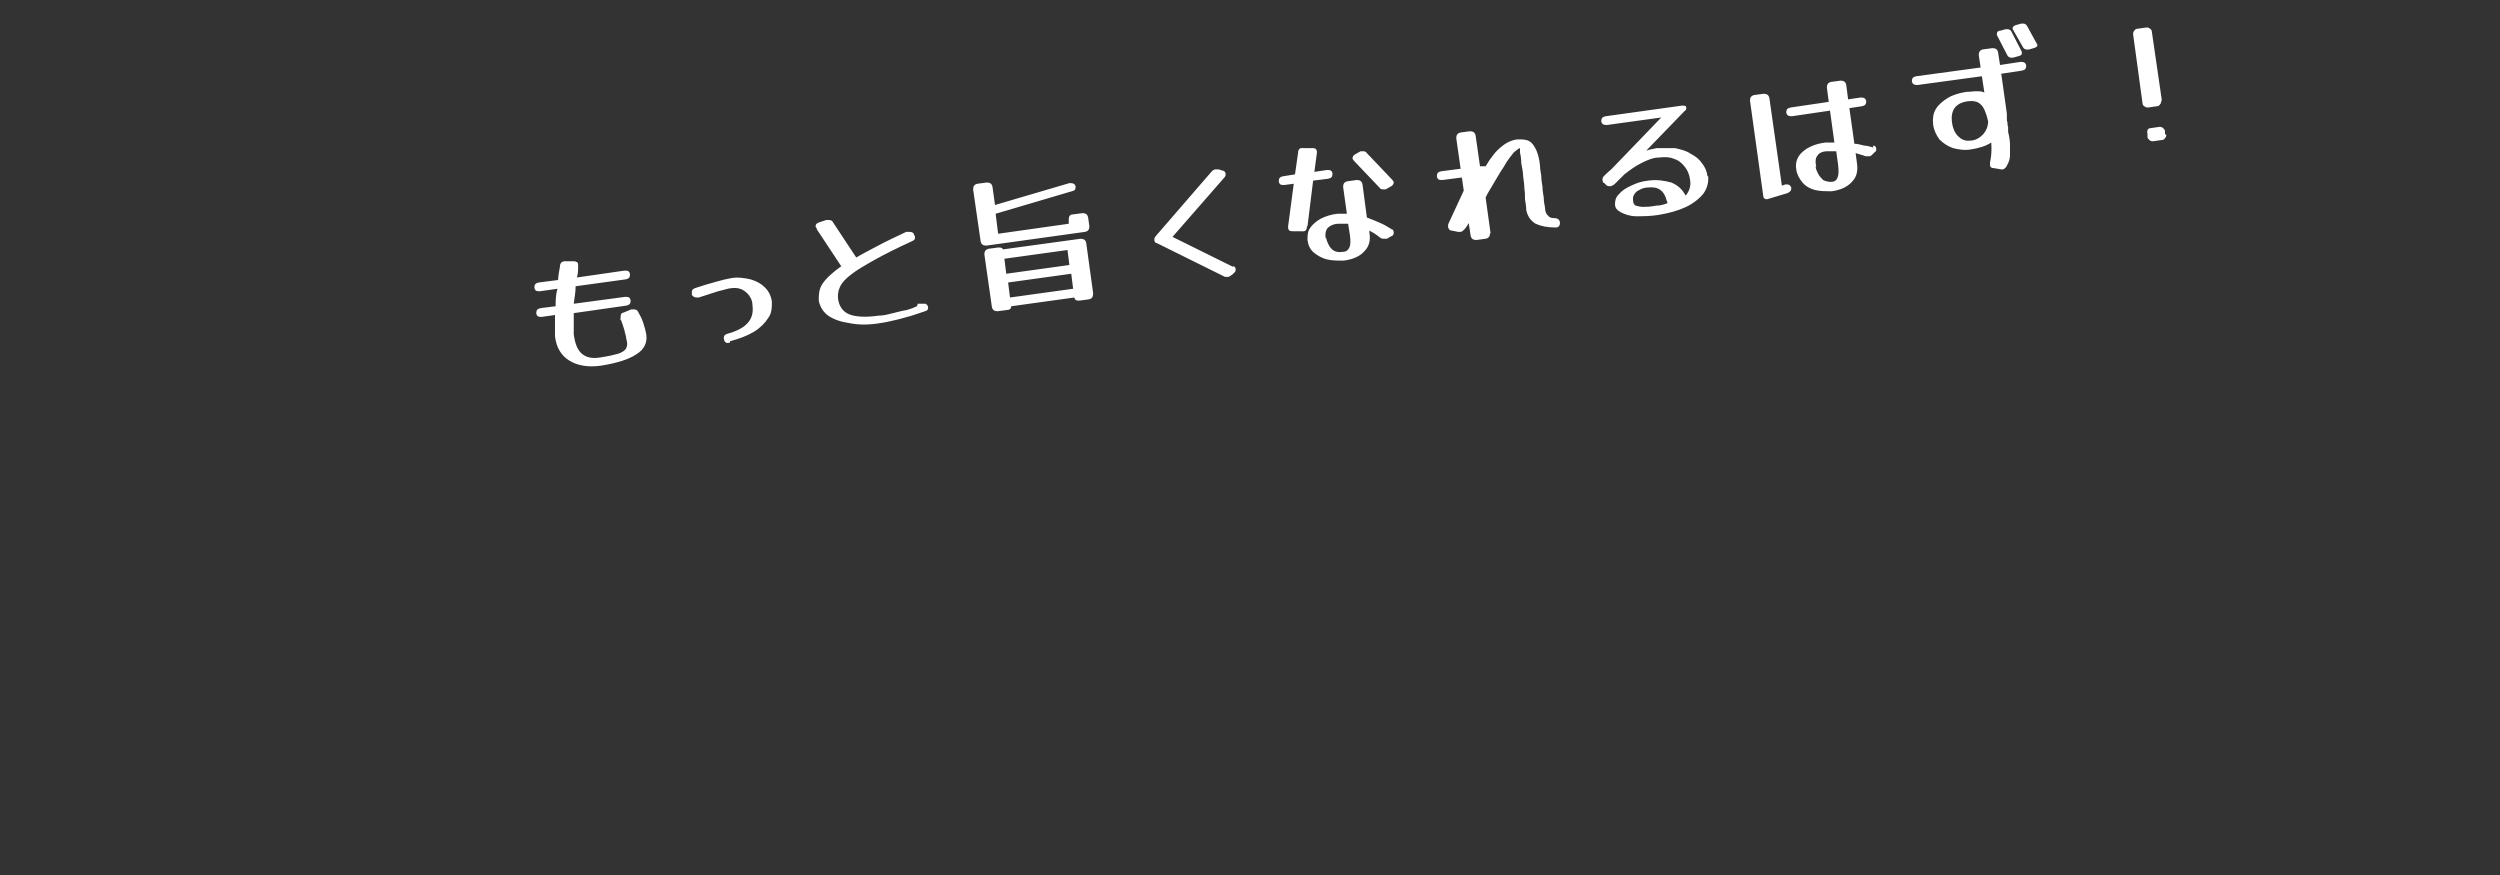 <?xml version="1.0" encoding="UTF-8"?>
<svg id="_レイヤー_1" xmlns="http://www.w3.org/2000/svg" version="1.1" viewBox="0 0 400 140">
  <rect x="0" y="0" width="400" height="140" fill="#333333" stroke="none"/>
  <!-- Generator: Adobe Illustrator 29.1.0, SVG Export Plug-In . SVG Version: 2.1.0 Build 142)  -->
  <defs>
    <style>
      .st0 {
        fill: #fff;
      }
    </style>
  </defs>
  <path class="st0" d="M99.3,51v-.2h0c0-.4,0-.7.5-.8l1.2-.5h.3c.3,0,.6,0,.8.4.3.5.6,1.1.8,1.7.2.6.4,1.3.5,1.9.2,1.3-.3,2.4-1.6,3.2-1.2.8-3.1,1.4-5.6,1.8-2.1.3-3.8,0-5.1-.8-1.3-.8-2.1-2.1-2.3-3.9v-3.4l-2.1.3c-.5,0-.8,0-.9-.6,0-.5.2-.7.7-.8l2.4-.3c0-.8,0-1.8.3-2.8l-2.8.4c-.5,0-.8,0-.9-.6,0-.5.2-.7.7-.8l3.1-.4c0-.7.2-1.5.3-2.2,0-.5.3-.8.8-.8h1.4c.4,0,.7.2.7.5v.3c0,.6,0,1.2-.2,1.8l7.6-1.1c.5,0,.8,0,.9.6,0,.5-.2.7-.7.8l-8,1.1c0,1-.2,1.9-.3,2.8l8.2-1.1c.5,0,.8,0,.9.6,0,.5-.2.7-.7.8l-8.4,1.2c0,1.6,0,2.7,0,3.4.2,1.5.6,2.5,1.3,3.1.7.6,1.7.8,2.9.6,1.3-.2,2.2-.4,2.9-.6.6-.2,1.1-.5,1.3-.9.2-.4.2-.9,0-1.5,0-.4-.2-.8-.3-1.4-.2-.6-.3-1-.5-1.5l-.2-.3ZM116.8,54.8c-.6.2-.9,0-1-.7,0-.4.2-.6.6-.7,2.9-.8,4.3-2.2,4-4.5,0-1-.5-1.7-1.1-2.2s-1.3-.7-2.2-.6c-.5,0-1.3.3-2.2.5-.9.3-1.9.6-3.1,1h-.2c-.3,0-.6,0-.9-.4v-.4c0-.3,0-.5.5-.7,1.2-.4,2.2-.7,3.3-1,1-.3,1.9-.5,2.5-.6,1.1-.2,2.2,0,3.1.2,1,.3,1.7.7,2.3,1.3.6.6,1,1.4,1.1,2.3,0,.9,0,1.8-.6,2.6-.5.8-1.3,1.6-2.3,2.2-1,.6-2.3,1.1-3.8,1.5v.2ZM146.9,48.6c.2,0,.3,0,.4,0h.3c0,0,.2,0,.3,0h.2c.3.2.4.4.4.6,0,.3-.1.5-.5.6-.6.2-1.2.4-2.1.7-.8.2-1.7.5-2.6.7s-1.7.4-2.5.5c-1.8.3-3.4.3-4.9,0-1.4-.2-2.5-.6-3.4-1.2-.8-.6-1.3-1.4-1.5-2.4,0-.9,0-1.8.6-2.7s1.6-1.8,3-2.8l-3.9-5.9c0,0,0-.2-.2-.4,0-.3,0-.5.5-.7l1.2-.4h.3c.3,0,.6,0,.8.4l3.7,5.6c1-.6,2.2-1.2,3.5-1.9s2.8-1.4,4.5-2.2h.4c.3,0,.6,0,.8.3h0c0,.2.2.3.2.5,0,.3,0,.5-.5.7-2.4,1.1-4.4,2.1-6,3s-2.8,1.6-3.7,2.3c-.9.7-1.5,1.3-1.8,2-.3.6-.4,1.3-.3,2,.2,1.2.8,2,1.8,2.4s2.6.5,4.7.2c.8,0,1.5-.2,2.3-.4s1.5-.4,2.2-.5c.7-.2,1.2-.4,1.6-.6l.2-.5ZM171,35.1c0-.5.2-.8.7-.8l1.5-.2c.5,0,.8.2.9.7l.2,1.4c0,.5-.2.8-.7.9l-15.8,2.2c-.5,0-.8-.2-.9-.7l-1.2-8.3c0-.5.2-.8.7-.9l1.5-.2c.5,0,.8.2.9.7l.4,2.9,11.9-3.5c.5,0,.8,0,1,.5h0c0,.5-.1.7-.6.8l-12.2,3.6.4,3.2,11.3-1.6v-.8h0ZM174.9,47c0,.5-.2.8-.7.9l-1.5.2c-.4,0-.7,0-.8-.5l-10.1,1.4c0,.4-.3.6-.7.6l-1.5.2c-.5,0-.8-.2-.9-.7l-1.2-8.4c0-.5.2-.8.7-.9l1.5-.2c.4,0,.6,0,.8.3l12.4-1.7c.5,0,.8.2.9.7l1.1,8h0ZM170.8,40l-10.1,1.4.3,2.4,10.1-1.4-.3-2.4ZM161.6,47.6l10.1-1.4-.3-2.4-10.1,1.4.3,2.4ZM197.3,42.6c.3,0,.4.3.4.5s0,.4-.3.6l-.3.3c-.1,0-.3.2-.5.3-.2,0-.4,0-.6,0l-10.9-5.4c-.3,0-.4-.3-.4-.5s0-.4.2-.6l9-10.4c.2-.2.4-.3.6-.3h.5l.6.2c.3,0,.5.3.5.5s0,.4-.2.6l-8.3,9.5s9.7,4.8,9.7,4.8ZM209.1,36.3c0,.5-.3.8-.8.7h-1.4c-.4,0-.7,0-.8-.5v-.3l.9-6.8-1.5.2c-.5,0-.8,0-.9-.6,0-.5.2-.7.7-.8l1.9-.3.5-3.5c0-.5.3-.8.8-.7h1.4c.4,0,.7,0,.8.5v.3l-.4,3,2-.3c.5,0,.8,0,.9.6,0,.5-.2.7-.7.8l-2.4.3-.9,7.3h-.1ZM222.7,28.7c.2.2.2.3.3.4,0,.3-.1.5-.4.7l-.9.5c-.1,0-.2,0-.3,0-.3,0-.5,0-.7-.3l-4-4.2c-.2-.2-.2-.3-.3-.4,0-.3.1-.5.4-.7l.9-.5c.1,0,.2,0,.3,0,.3,0,.5,0,.7.3l4,4.2ZM222.7,36.7c.2,0,.3.3.3.5,0,.3-.1.5-.4.6l-.7.4c-.1,0-.2,0-.4,0s-.5,0-.7-.2c-.5-.4-1.1-.8-1.7-1.1v.3c.2,1.2,0,2.2-.8,3-.7.8-1.8,1.3-3.3,1.5-1,0-1.9,0-2.7-.2s-1.5-.6-2.1-1.1-.9-1.2-1-2c0-.7,0-1.3.4-1.9.4-.6,1-1.1,1.7-1.5.8-.4,1.7-.7,2.7-.8h1.5l-.6-4.3c0-.5.2-.8.7-.9l1.5-.2c.5,0,.8.2.9.7l.7,5.3c.8.3,1.5.6,2.2.9.7.3,1.3.7,1.8,1h0ZM212.2,38c0,.4.2.8.4,1.2s.5.7.8.9c.4.2.8.3,1.4.2.6,0,.9-.3,1.1-.7.2-.4.2-1,.1-1.9l-.3-1.9c-.6,0-1.1,0-1.5,0-.9,0-1.5.4-1.8.7-.3.4-.4.9-.3,1.6h.1ZM238.4,37.3c0,.5-.2.8-.7.9l-1.5.2c-.5,0-.8-.2-.9-.7l-.3-2c-.2.3-.4.7-.7,1-.2.2-.4.4-.6.4h-.4l-1-.2c-.4,0-.5-.3-.6-.5v-.5l2.5-5.4-.3-2.1-3.1.4c-.5,0-.8,0-.9-.6,0-.5.2-.7.7-.8l3.1-.4-.7-4.9c0-.5.2-.8.7-.9l1.5-.2c.5,0,.8.2.9.7l.7,4.9h.9c.9-1.5,1.7-2.5,2.5-3.1.8-.7,1.7-1.1,2.6-1.2.8,0,1.4,0,1.9.3s.8.8,1.1,1.4c.3.7.5,1.5.6,2.5,0,.5.1,1,.2,1.6,0,.6.1,1.2.2,1.8,0,.6.1,1.1.2,1.7,0,.6.1,1.1.2,1.6,0,.6.2,1.1.5,1.3.2.3.5.4,1,.4s.8.2.9.7c0,.5-.2.8-.7.8-1.3,0-2.3-.2-3.2-.6-.8-.5-1.3-1.2-1.5-2.2,0-.5-.1-1.1-.2-1.7,0-.6,0-1.1-.1-1.7,0-.6-.1-1.3-.2-2,0-.7-.2-1.5-.3-2.1,0-.7-.1-1.3-.2-1.7v-.7c-.2,0-.5.3-1,.7-.4.5-1,1.2-1.6,2.3-.7,1-1.5,2.5-2.6,4.3-.1.2-.2.4-.3.6l.8,5.8h0ZM273.3,28.1c.1,1-.1,1.9-.7,2.8-.6.8-1.6,1.6-2.8,2.2-1.3.6-2.7,1-4.5,1.3-1.3.2-2.5.2-3.5.2s-1.8-.3-2.4-.6c-.6-.3-1-.7-1-1.3s.1-1.1.6-1.6c.5-.6,1.1-1,2-1.4.8-.4,1.7-.7,2.7-.8,1.4-.2,2.6,0,3.7.3,1,.4,1.8,1.1,2.3,2.1.6-.7.9-1.6.7-2.6-.1-.8-.4-1.5-.9-2.1s-1-1-1.7-1.2c-.7-.3-1.5-.3-2.3-.2-1,0-1.9.4-2.9.9s-1.8,1.1-2.7,1.8l-1.4,1.4c-.3.3-.5.4-.8.5-.3,0-.6,0-.8-.3l-.2-.2c-.2,0-.3-.3-.3-.5s0-.4.2-.6c.4-.4.8-.8,1.2-1.1l8-8.3-8.7,1.2c-.5,0-.8-.1-.9-.6,0-.5.2-.7.7-.8l12.2-1.7c.4,0,.7,0,.7.3s0,.4-.3.6l-6.1,6.3c.6-.2,1.2-.3,1.7-.4,1,0,2,0,2.9,0,.9.2,1.8.4,2.5.9.8.4,1.4.9,1.8,1.5.5.6.8,1.3.9,2.1h.1ZM261.3,32.2c0,.3.2.6.4.7.2,0,.6.2,1.1.2s1.2,0,2.2-.2c.7,0,1.3-.2,1.8-.4,0,0,0-.2-.1-.3-.4-1.7-1.4-2.4-3-2.2-.8,0-1.5.4-1.9.7-.4.4-.6.8-.5,1.4h0ZM299.7,23.3c.3,0,.5.2.5.5s0,.4-.3.6l-.3.3c-.2.2-.3.3-.5.3h-.6c-.5-.2-1-.3-1.6-.5l.2,1.5c.2,1.3,0,2.3-.8,3.1-.7.8-1.8,1.3-3.2,1.5-1,0-1.9,0-2.7-.2-.8-.2-1.5-.6-2-1.2-.5-.6-.9-1.3-1-2.1-.2-1.1.2-2.1,1-2.8.9-.8,2.1-1.3,3.7-1.5.4,0,.9,0,1.4,0l-.7-5.1-6.1.9c-.5,0-.8-.1-.9-.6,0-.5.2-.7.7-.8l6.1-.9-.3-2.3c0-.5.2-.8.7-.9l1.5-.2c.5,0,.8.2.9.7l.3,2.3,2-.3c.5,0,.8.1.9.6,0,.5-.2.7-.7.8l-2,.3.8,5.7c.6,0,1.1.2,1.6.3.5,0,1,.2,1.4.3v-.2ZM285.7,29.5c.4,0,.7,0,.9.5h0v.2c0,.3-.2.5-.6.7l-3,.9c-.5.2-.9,0-.9-.6l-2.1-15.1c0-.5.2-.8.7-.9l1.5-.2c.5,0,.8.2.9.7l2,14,.6-.2ZM290.5,26.6c0,.4.2.8.4,1.2.2.4.5.7.8,1,.4.2.8.3,1.3.3s.9-.3,1-.7c.2-.4.2-1.1.1-2l-.3-2.2h-1.4c-.8,0-1.4.3-1.6.7-.3.3-.4.9-.2,1.8h0ZM321.1,26.5c-.1.3-.4.5-.6.6h-.3l-1.2-.2c-.4,0-.6-.2-.6-.5v-.4c.2-.9.3-1.9.2-3.2-.9.6-2,.9-3.2,1.1-1.1.2-2.1,0-2.9-.2-.9-.3-1.6-.8-2.2-1.4-.5-.7-.9-1.5-1-2.4s0-1.7.4-2.4c.4-.7,1.1-1.3,1.9-1.8s1.8-.8,3-1c.6,0,1.1-.1,1.6-.1s.9,0,1.3.2l-.4-2.6-10.3,1.4c-.5,0-.8-.1-.9-.6,0-.5.2-.7.7-.8l10.3-1.4-.3-2c0-.5.2-.8.7-.9l1.5-.2c.5,0,.8.2.9.7l.3,2,3.3-.5c.5,0,.8.1.9.6,0,.5-.2.7-.7.8l-3.3.5.9,6.4v.7c0,.3,0,.5.1.7,0,.2,0,.5.1.7v.8c.2.8.3,1.5.3,2.1v1.7c0,.5-.2,1.1-.5,1.6h0ZM312.3,19.4c.1,1.1.5,1.9,1,2.4s1.1.8,1.9.7c.9,0,1.6-.5,2.1-1,.5-.6.8-1.3.8-2.1-.3-1.3-.7-2.3-1.2-2.7-.5-.5-1.2-.6-2.1-.5-1.9.3-2.7,1.4-2.5,3.3h0ZM326,7v.2c0,.2-.2.4-.6.5l-.7.2c-.5.1-.8,0-1-.3l-1.7-3h0c0-.3.2-.5.6-.6l.7-.2c.5-.1.8,0,1,.3l1.7,3.1v-.2ZM323.5,8.3v.2c0,.3-.2.4-.6.5l-.7.2c-.5.1-.8,0-1-.3l-1.7-3.3v-.2c0-.3.2-.5.6-.5l.7-.2c.5-.1.8,0,1,.3,0,0,1.7,3.3,1.7,3.3ZM345.8,16.1c0,.2,0,.4-.2.6-.1.2-.3.3-.5.3l-1.4.2c-.2,0-.4,0-.6-.2-.2-.1-.3-.3-.3-.5l-1.5-11c0-.2,0-.4.2-.6.1-.2.3-.3.5-.3l1.4-.2c.2,0,.4,0,.6.2.2.1.3.3.3.5l1.6,11h-.1ZM346.6,21.5c0,.2,0,.4-.2.6-.1.2-.3.3-.5.3l-1.4.2c-.2,0-.4,0-.6-.2s-.3-.3-.3-.5v-.5c-.1-.2,0-.4,0-.6.1-.2.3-.3.5-.3l1.4-.2c.2,0,.4,0,.6.2s.3.3.3.5v.5h.2Z"/>
</svg>